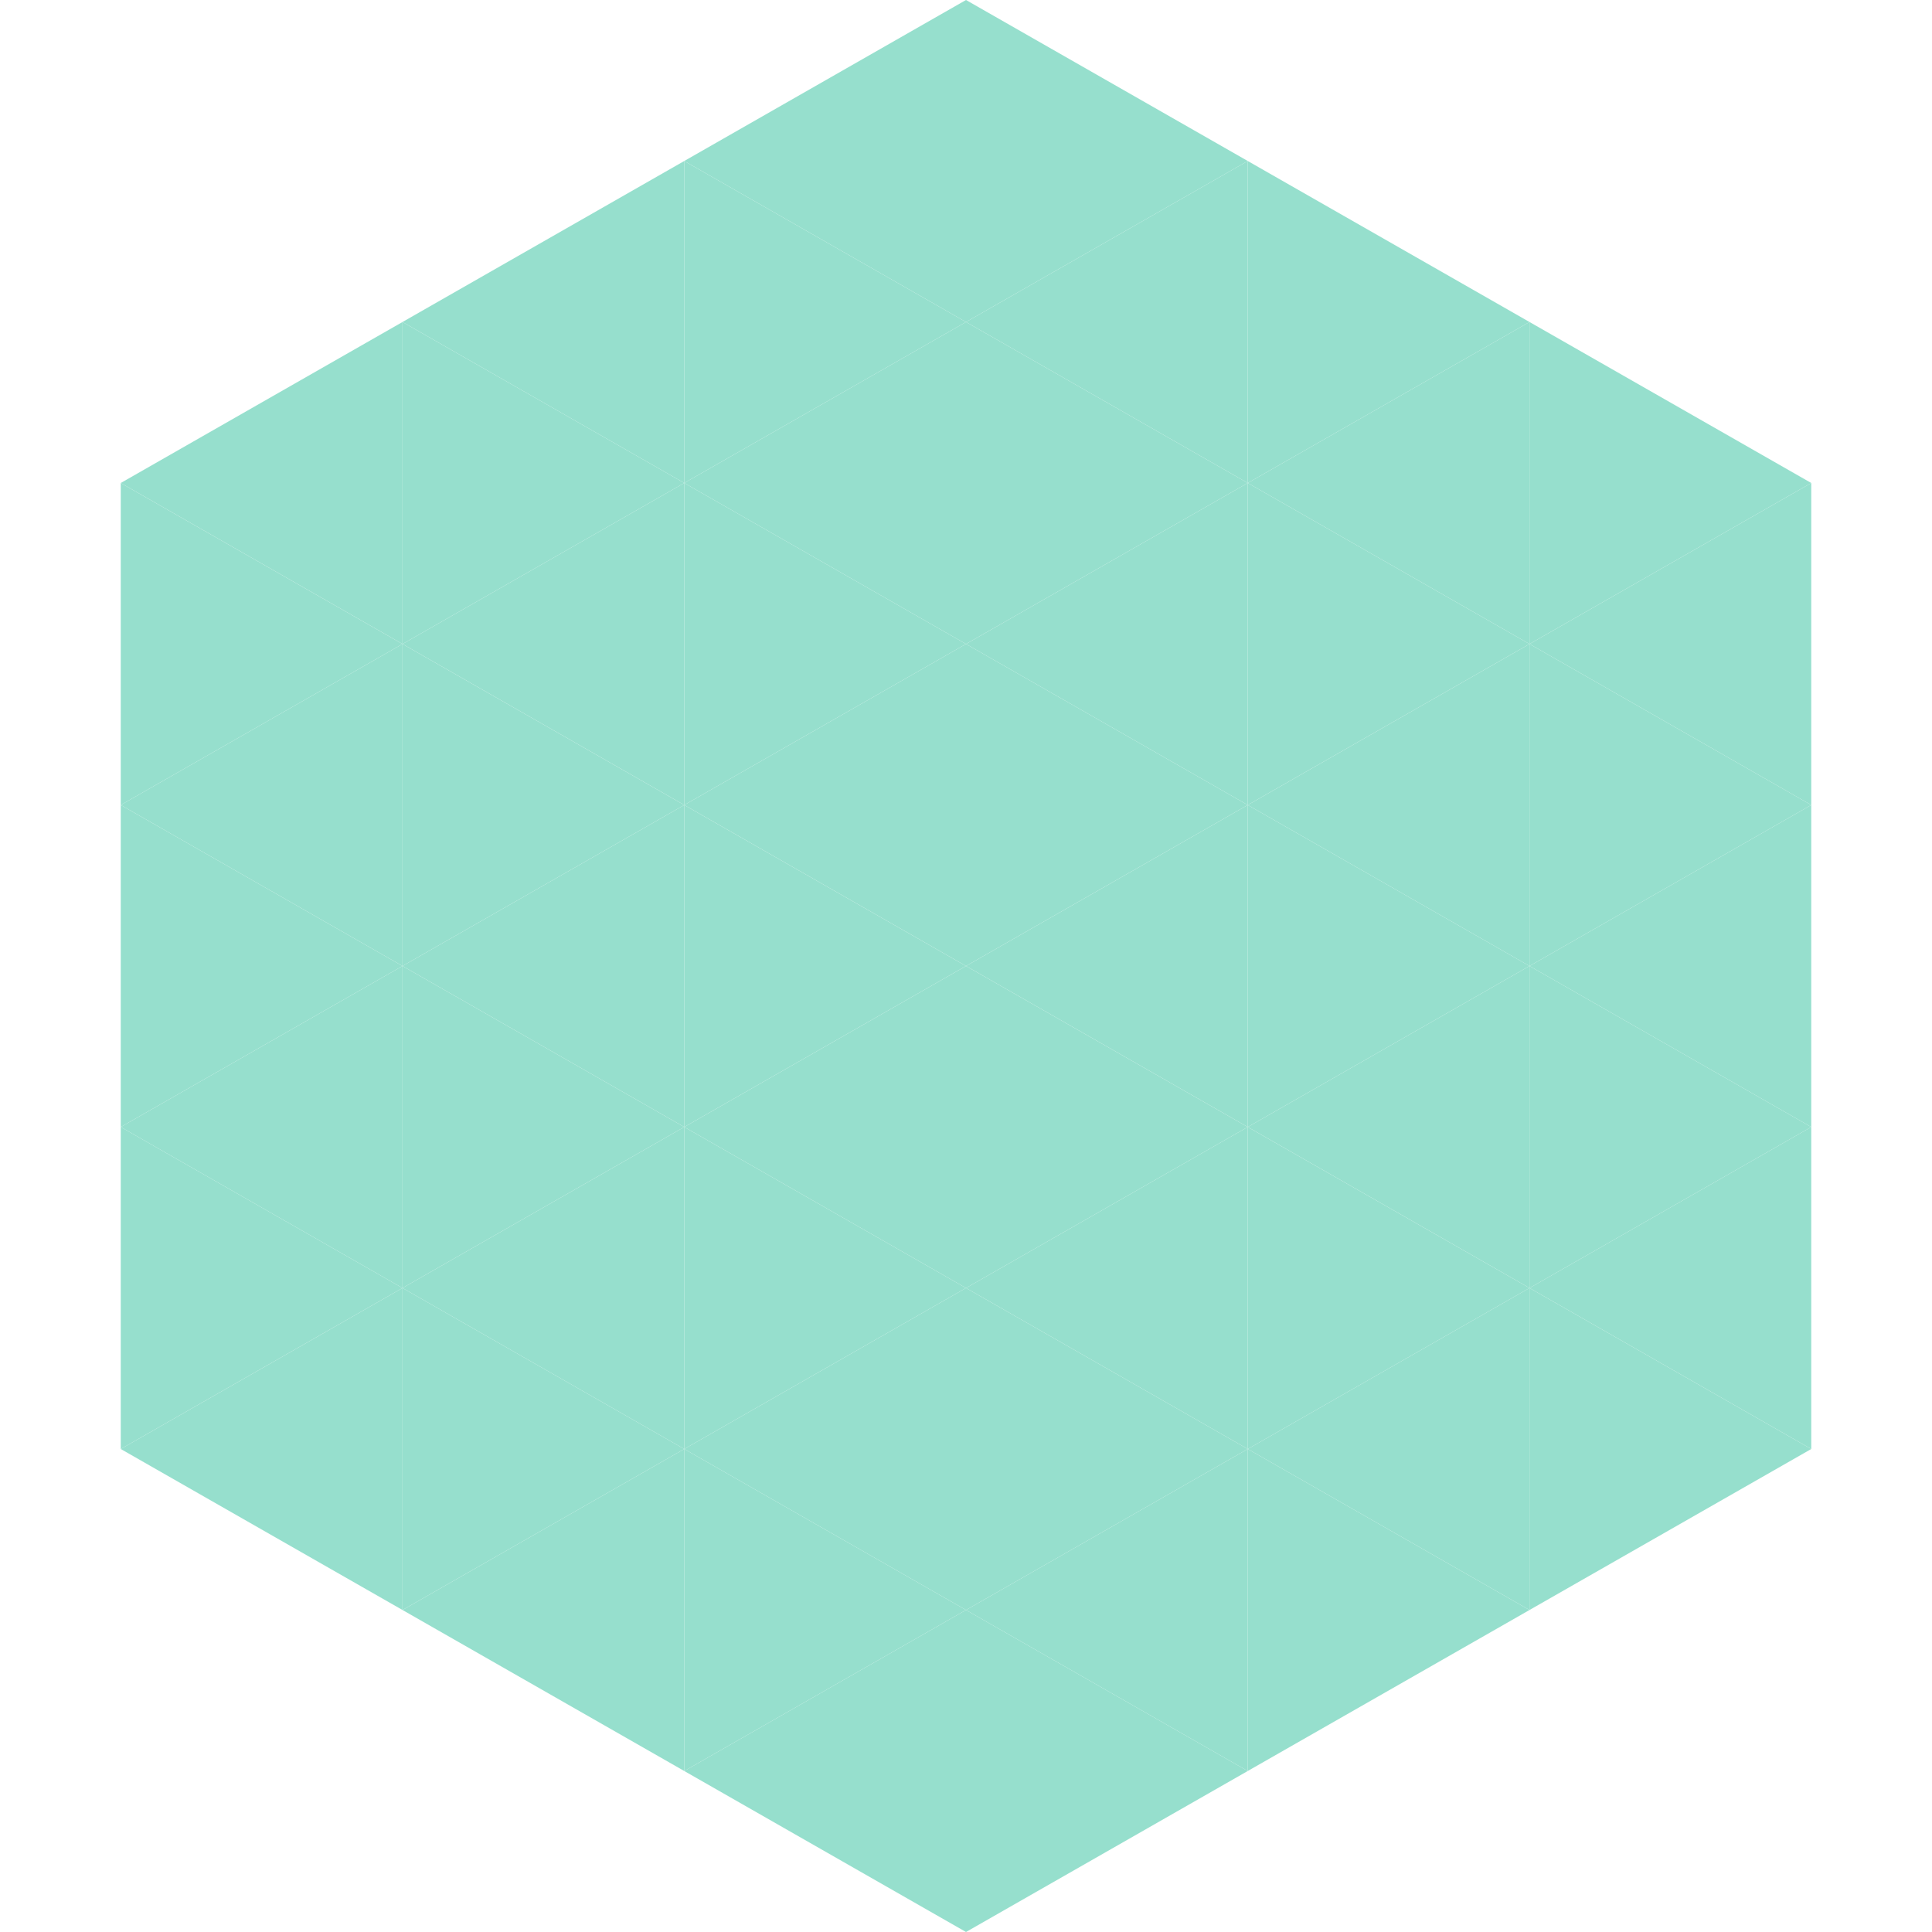 <?xml version="1.0"?>
<!-- Generated by SVGo -->
<svg width="240" height="240"
     xmlns="http://www.w3.org/2000/svg"
     xmlns:xlink="http://www.w3.org/1999/xlink">
<polygon points="50,40 15,60 50,80" style="fill:rgb(150,223,205)" />
<polygon points="190,40 225,60 190,80" style="fill:rgb(150,223,205)" />
<polygon points="15,60 50,80 15,100" style="fill:rgb(150,223,205)" />
<polygon points="225,60 190,80 225,100" style="fill:rgb(150,223,205)" />
<polygon points="50,80 15,100 50,120" style="fill:rgb(150,223,205)" />
<polygon points="190,80 225,100 190,120" style="fill:rgb(150,223,205)" />
<polygon points="15,100 50,120 15,140" style="fill:rgb(150,223,205)" />
<polygon points="225,100 190,120 225,140" style="fill:rgb(150,223,205)" />
<polygon points="50,120 15,140 50,160" style="fill:rgb(150,223,205)" />
<polygon points="190,120 225,140 190,160" style="fill:rgb(150,223,205)" />
<polygon points="15,140 50,160 15,180" style="fill:rgb(150,223,205)" />
<polygon points="225,140 190,160 225,180" style="fill:rgb(150,223,205)" />
<polygon points="50,160 15,180 50,200" style="fill:rgb(150,223,205)" />
<polygon points="190,160 225,180 190,200" style="fill:rgb(150,223,205)" />
<polygon points="15,180 50,200 15,220" style="fill:rgb(255,255,255); fill-opacity:0" />
<polygon points="225,180 190,200 225,220" style="fill:rgb(255,255,255); fill-opacity:0" />
<polygon points="50,0 85,20 50,40" style="fill:rgb(255,255,255); fill-opacity:0" />
<polygon points="190,0 155,20 190,40" style="fill:rgb(255,255,255); fill-opacity:0" />
<polygon points="85,20 50,40 85,60" style="fill:rgb(150,223,205)" />
<polygon points="155,20 190,40 155,60" style="fill:rgb(150,223,205)" />
<polygon points="50,40 85,60 50,80" style="fill:rgb(150,223,205)" />
<polygon points="190,40 155,60 190,80" style="fill:rgb(150,223,205)" />
<polygon points="85,60 50,80 85,100" style="fill:rgb(150,223,205)" />
<polygon points="155,60 190,80 155,100" style="fill:rgb(150,223,205)" />
<polygon points="50,80 85,100 50,120" style="fill:rgb(150,223,205)" />
<polygon points="190,80 155,100 190,120" style="fill:rgb(150,223,205)" />
<polygon points="85,100 50,120 85,140" style="fill:rgb(150,223,205)" />
<polygon points="155,100 190,120 155,140" style="fill:rgb(150,223,205)" />
<polygon points="50,120 85,140 50,160" style="fill:rgb(150,223,205)" />
<polygon points="190,120 155,140 190,160" style="fill:rgb(150,223,205)" />
<polygon points="85,140 50,160 85,180" style="fill:rgb(150,223,205)" />
<polygon points="155,140 190,160 155,180" style="fill:rgb(150,223,205)" />
<polygon points="50,160 85,180 50,200" style="fill:rgb(150,223,205)" />
<polygon points="190,160 155,180 190,200" style="fill:rgb(150,223,205)" />
<polygon points="85,180 50,200 85,220" style="fill:rgb(150,223,205)" />
<polygon points="155,180 190,200 155,220" style="fill:rgb(150,223,205)" />
<polygon points="120,0 85,20 120,40" style="fill:rgb(150,223,205)" />
<polygon points="120,0 155,20 120,40" style="fill:rgb(150,223,205)" />
<polygon points="85,20 120,40 85,60" style="fill:rgb(150,223,205)" />
<polygon points="155,20 120,40 155,60" style="fill:rgb(150,223,205)" />
<polygon points="120,40 85,60 120,80" style="fill:rgb(150,223,205)" />
<polygon points="120,40 155,60 120,80" style="fill:rgb(150,223,205)" />
<polygon points="85,60 120,80 85,100" style="fill:rgb(150,223,205)" />
<polygon points="155,60 120,80 155,100" style="fill:rgb(150,223,205)" />
<polygon points="120,80 85,100 120,120" style="fill:rgb(150,223,205)" />
<polygon points="120,80 155,100 120,120" style="fill:rgb(150,223,205)" />
<polygon points="85,100 120,120 85,140" style="fill:rgb(150,223,205)" />
<polygon points="155,100 120,120 155,140" style="fill:rgb(150,223,205)" />
<polygon points="120,120 85,140 120,160" style="fill:rgb(150,223,205)" />
<polygon points="120,120 155,140 120,160" style="fill:rgb(150,223,205)" />
<polygon points="85,140 120,160 85,180" style="fill:rgb(150,223,205)" />
<polygon points="155,140 120,160 155,180" style="fill:rgb(150,223,205)" />
<polygon points="120,160 85,180 120,200" style="fill:rgb(150,223,205)" />
<polygon points="120,160 155,180 120,200" style="fill:rgb(150,223,205)" />
<polygon points="85,180 120,200 85,220" style="fill:rgb(150,223,205)" />
<polygon points="155,180 120,200 155,220" style="fill:rgb(150,223,205)" />
<polygon points="120,200 85,220 120,240" style="fill:rgb(150,223,205)" />
<polygon points="120,200 155,220 120,240" style="fill:rgb(150,223,205)" />
<polygon points="85,220 120,240 85,260" style="fill:rgb(255,255,255); fill-opacity:0" />
<polygon points="155,220 120,240 155,260" style="fill:rgb(255,255,255); fill-opacity:0" />
</svg>
